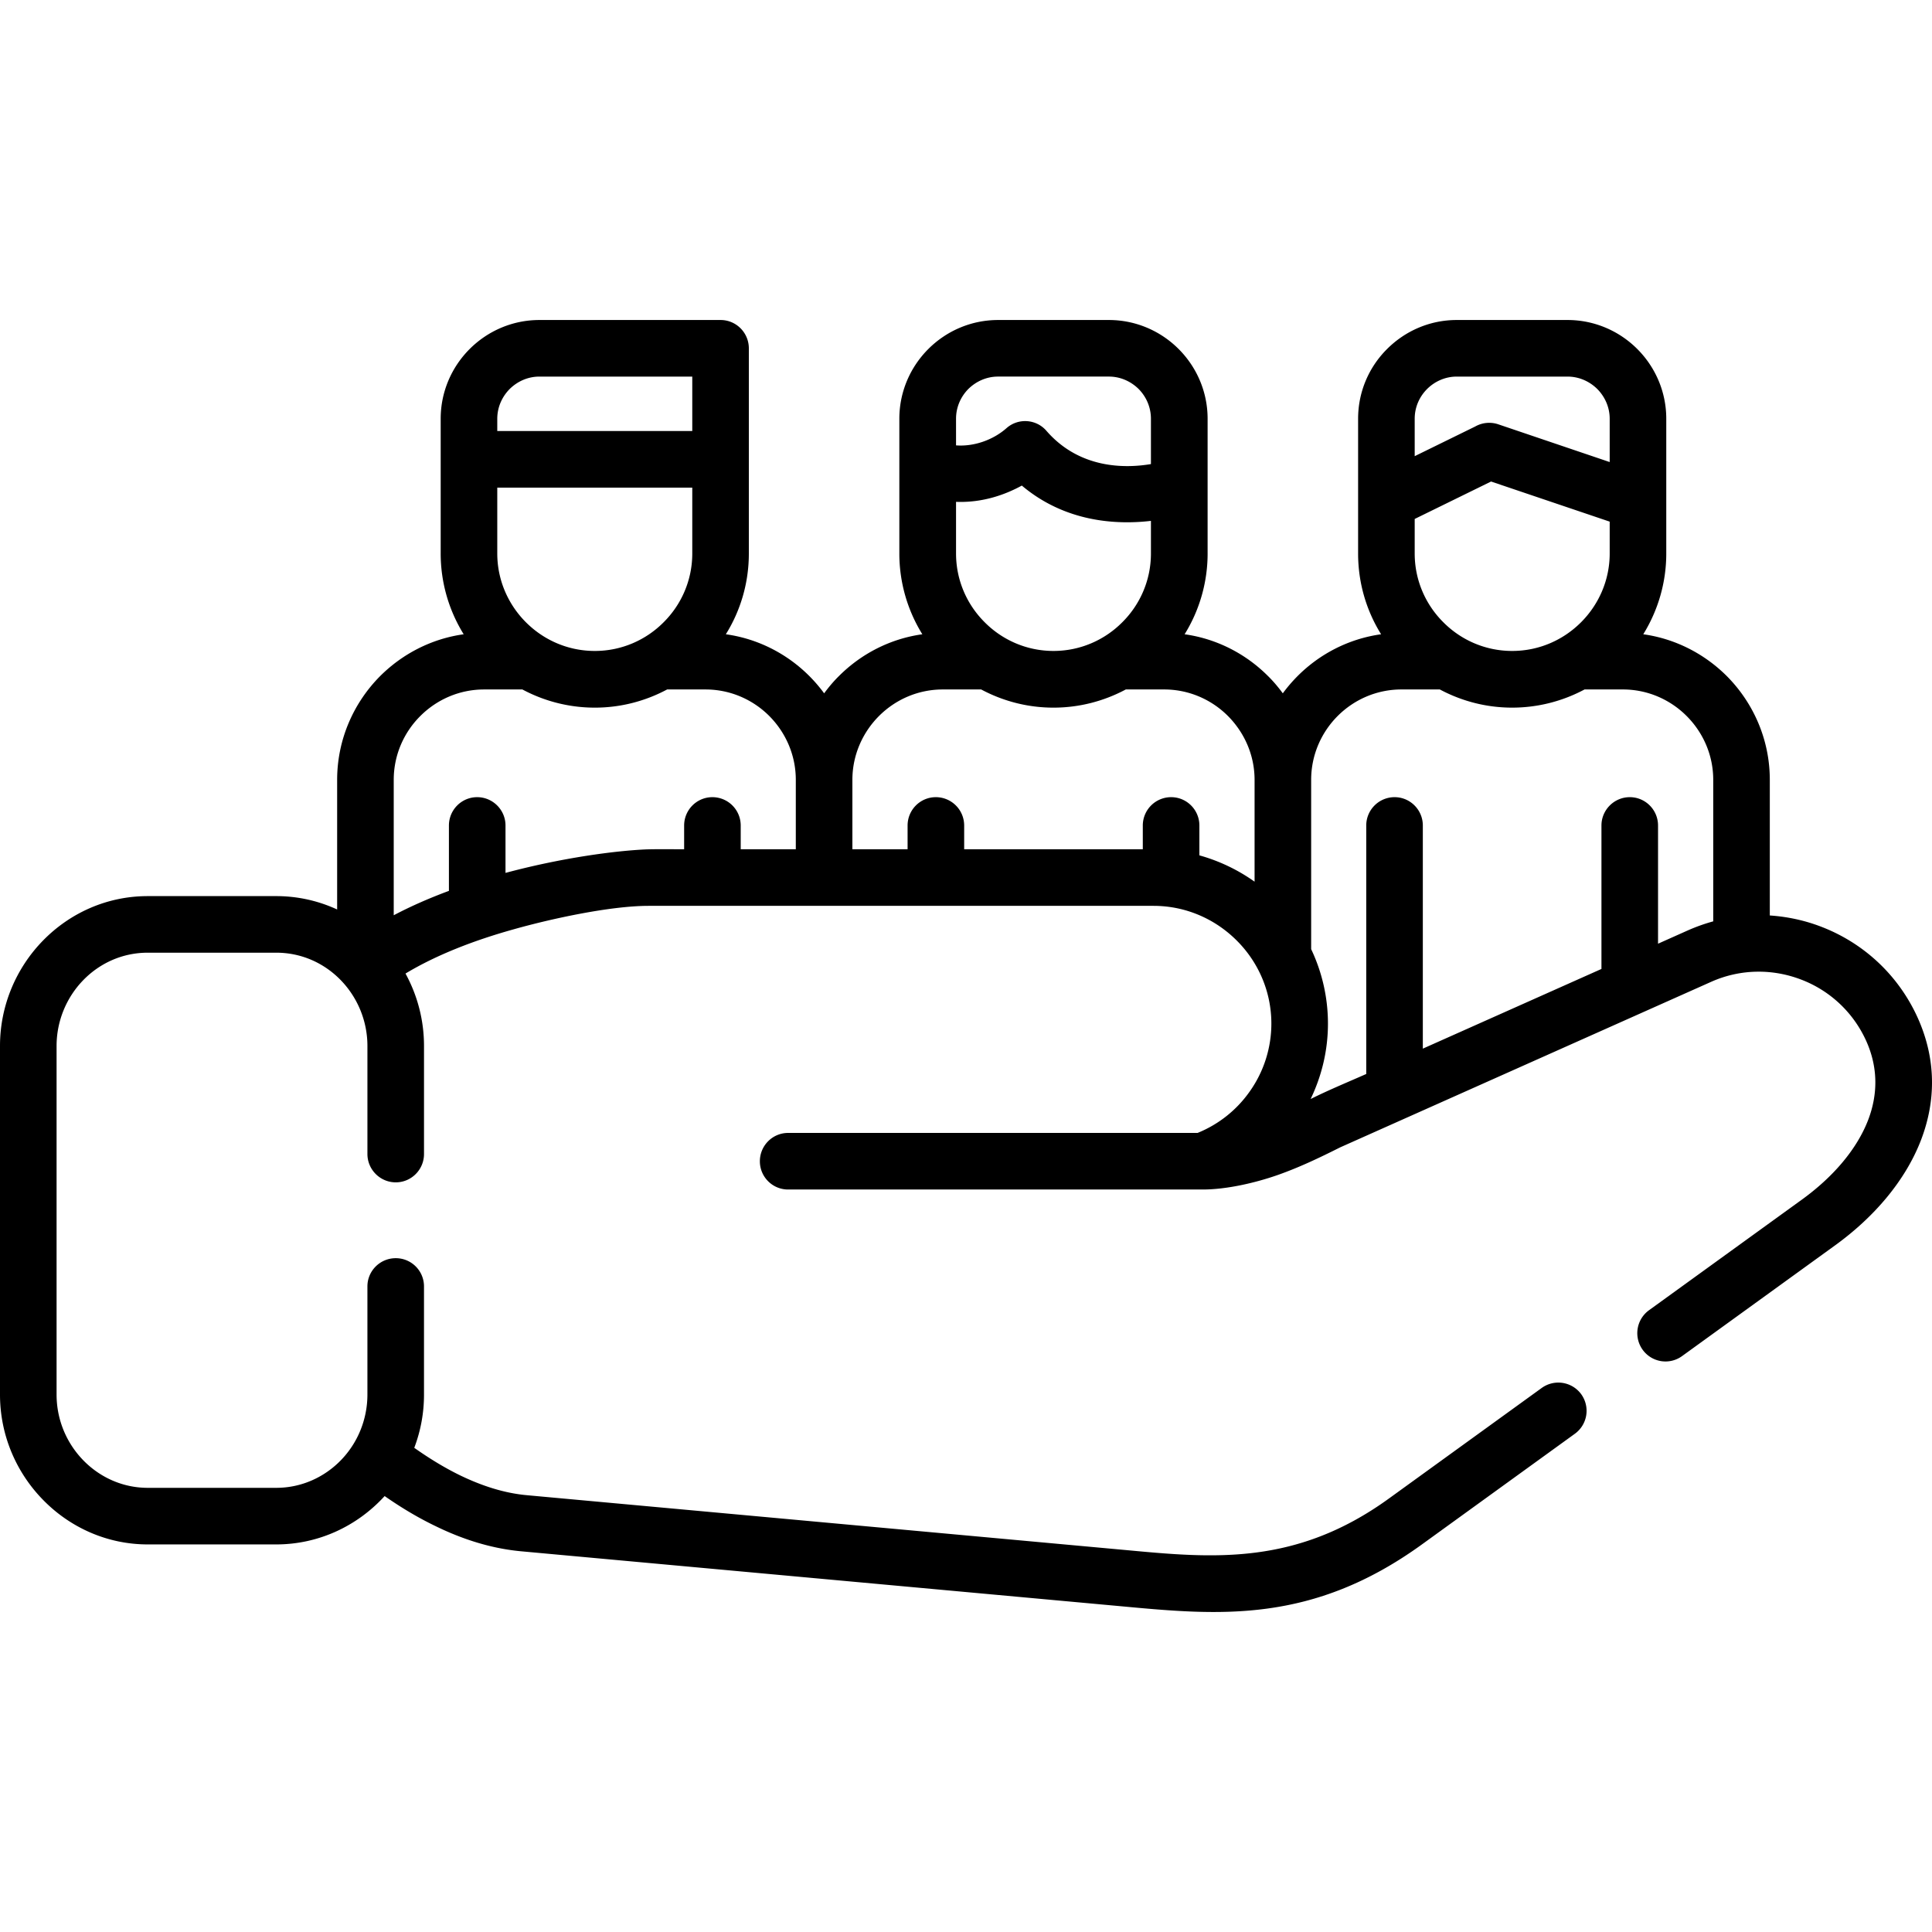 <?xml version="1.0" encoding="UTF-8"?>
<svg data-bbox="0 84.805 512.001 342.39" xmlns="http://www.w3.org/2000/svg" width="512" viewBox="0 0 512 512" height="512" data-type="shape">
    <g>
        <path d="M104.343 242.553c4.62-2.438 9.581-4.592 14.626-6.463v-17.32c0-4.139 3.345-7.512 7.483-7.512 4.139 0 7.512 3.373 7.512 7.512v12.558c14.882-3.997 29.169-5.896 37.446-6.236 3.26-.085 6.605-.028 9.893-.028v-6.293c0-4.139 3.345-7.512 7.483-7.512a7.507 7.507 0 0 1 7.512 7.512v6.293h14.599v-18.396c0-6.577-2.693-12.558-7.03-16.924-4.337-4.337-10.318-7.029-16.895-7.029h-10.176c-5.726 3.061-12.246 4.818-19.163 4.818a40.646 40.646 0 0 1-19.19-4.818h-10.148c-6.576 0-12.558 2.692-16.895 7.029-4.365 4.338-7.058 10.347-7.058 16.924v35.885zm121.55-17.49h14.627v-6.293c0-4.139 3.345-7.512 7.483-7.512a7.507 7.507 0 0 1 7.512 7.512v6.293h47.339v-6.293a7.507 7.507 0 0 1 7.512-7.512c4.139 0 7.483 3.373 7.483 7.512v7.908a47.05 47.05 0 0 1 14.627 6.974v-26.985c0-6.577-2.722-12.558-7.059-16.924-4.337-4.337-10.318-7.029-16.895-7.029h-10.176c-5.726 3.061-12.246 4.818-19.162 4.818s-13.436-1.757-19.162-4.818h-10.176c-6.577 0-12.558 2.692-16.895 7.029-4.337 4.338-7.059 10.347-7.059 16.924v18.396zm121.578 26.476a45.964 45.964 0 0 1 4.45 19.73c0 7.086-1.644 13.861-4.592 19.983 4.762-2.381 9.864-4.479 14.74-6.633V218.77a7.507 7.507 0 0 1 7.512-7.512c4.138 0 7.483 3.373 7.483 7.512v59.131l47.338-21.118V218.77c0-4.139 3.374-7.512 7.512-7.512 4.139 0 7.484 3.373 7.484 7.512v31.322l7.937-3.543a48.122 48.122 0 0 1 6.69-2.381v-37.502c0-6.577-2.693-12.558-7.058-16.924-4.337-4.337-10.318-7.029-16.895-7.029h-10.148c-5.726 3.061-12.274 4.818-19.191 4.818s-13.436-1.757-19.162-4.818h-10.176c-6.577 0-12.558 2.692-16.895 7.029-4.337 4.338-7.03 10.347-7.03 16.924v44.873zm121.549-8.93c4.677.312 9.27 1.305 13.607 2.977 11.027 4.224 20.438 12.643 25.654 24.293 4.96 11.141 4.677 22.11.822 32.202-4.167 10.856-12.501 20.522-22.819 27.977l-40.507 29.311a7.462 7.462 0 0 1-10.46-1.673 7.512 7.512 0 0 1 1.672-10.46l40.507-29.309c8.079-5.84 14.542-13.182 17.603-21.176 2.495-6.548 2.693-13.634-.481-20.777-3.515-7.852-9.865-13.55-17.32-16.385-7.483-2.862-16.016-2.891-23.868.624l-98.277 43.853c-5.471 2.749-10.913 5.358-16.838 7.426-5.924 2.041-13.351 3.742-19.644 3.742H208.856c-4.139 0-7.483-3.345-7.483-7.483s3.345-7.512 7.483-7.512h108.51a31.177 31.177 0 0 0 13.833-10.999 31.098 31.098 0 0 0 5.726-17.971c0-8.562-3.515-16.385-9.185-22.025-5.669-5.67-13.464-9.185-22.053-9.185H171.893c-10.261 0-26.164 3.486-36.028 6.293-9.921 2.778-20.041 6.604-28.403 11.65a39.885 39.885 0 0 1 4.904 19.19v28.63c0 4.139-3.345 7.512-7.483 7.512-4.139 0-7.512-3.373-7.512-7.512v-28.63c0-13.322-10.573-24.718-24.151-24.718H39.146c-13.521 0-24.151 11.339-24.151 24.718v92.381c0 6.832 2.75 13.012 7.143 17.49 4.366 4.45 10.375 7.228 17.008 7.228h34.072c6.633 0 12.671-2.778 17.036-7.228 4.564-4.648 7.115-10.941 7.115-17.49v-28.658c0-4.139 3.373-7.483 7.512-7.483s7.483 3.345 7.483 7.483v28.658a39.6 39.6 0 0 1-2.58 14.117c3.94 2.777 7.994 5.272 12.189 7.314 5.754 2.777 11.679 4.705 17.688 5.243l159.081 14.57c22.819 2.126 44.702 4.139 69.335-13.691l40.507-29.31a7.512 7.512 0 0 1 10.46 1.672 7.513 7.513 0 0 1-1.672 10.46l-40.507 29.311c-29.168 21.118-53.773 18.822-79.483 16.44L138.331 411.13c-7.994-.709-15.647-3.147-22.847-6.662-4.734-2.268-9.241-4.988-13.55-7.993-7.398 8.107-17.716 12.812-28.715 12.812H39.146c-10.772 0-20.58-4.507-27.666-11.735C4.394 390.352 0 380.459 0 369.573v-92.381c0-21.6 17.404-39.713 39.146-39.713h34.072a38.45 38.45 0 0 1 16.129 3.543v-34.355c0-10.716 4.394-20.467 11.424-27.525 5.868-5.839 13.55-9.864 22.11-11.055a40.613 40.613 0 0 1-6.095-21.401v-35.717c0-7.2 2.948-13.748 7.682-18.481 4.734-4.734 11.282-7.683 18.482-7.683h48.018c4.139 0 7.483 3.374 7.483 7.513v54.368c0 7.823-2.211 15.165-6.094 21.401 8.589 1.19 16.271 5.216 22.11 11.055a40.581 40.581 0 0 1 3.94 4.593c1.19-1.616 2.495-3.175 3.94-4.593 5.839-5.839 13.521-9.864 22.082-11.055a40.612 40.612 0 0 1-6.094-21.401v-35.717c0-7.2 2.948-13.748 7.682-18.481 4.734-4.734 11.282-7.683 18.482-7.683h29.367c7.2 0 13.748 2.948 18.482 7.683 4.733 4.733 7.682 11.281 7.682 18.481v35.717a40.604 40.604 0 0 1-6.095 21.401c8.561 1.19 16.243 5.216 22.082 11.055 1.446 1.418 2.749 2.977 3.94 4.593a40.48 40.48 0 0 1 3.94-4.593c5.839-5.839 13.522-9.864 22.11-11.055-3.883-6.236-6.095-13.578-6.095-21.401v-35.717c0-7.2 2.92-13.748 7.682-18.481 4.734-4.734 11.253-7.683 18.454-7.683h29.367c7.2 0 13.748 2.948 18.482 7.683 4.734 4.733 7.682 11.281 7.682 18.481v35.717c0 7.823-2.24 15.165-6.095 21.401 8.561 1.19 16.243 5.216 22.11 11.055 7.03 7.059 11.423 16.81 11.423 27.525v35.942zm-42.435-104.371l-31.436-10.63-20.239 9.921v9.156c0 7.087 2.891 13.55 7.597 18.227 4.677 4.706 11.14 7.597 18.227 7.597 7.115 0 13.55-2.891 18.255-7.597 4.677-4.677 7.597-11.14 7.597-18.227v-8.447zM374.91 120.89l16.016-7.851a7.53 7.53 0 0 1 6.123-.596l29.537 10.007v-11.48c0-3.062-1.275-5.839-3.288-7.88-2.041-2.013-4.819-3.289-7.88-3.289H386.05c-3.033 0-5.839 1.276-7.852 3.289-2.041 2.041-3.288 4.818-3.288 7.88zm-243.128-6.662h51.676V99.8h-40.507c-3.062 0-5.84 1.276-7.88 3.289-2.013 2.041-3.289 4.818-3.289 7.88zm51.676 14.996h-51.676v17.462c0 7.087 2.92 13.55 7.597 18.227 4.706 4.706 11.14 7.597 18.255 7.597 7.087 0 13.55-2.891 18.227-7.597 4.706-4.677 7.597-11.14 7.597-18.227zm121.55 8.816c-9.015 1.049-22.621.425-34.214-9.355-4.139 2.268-10.176 4.592-17.433 4.309v13.691c0 7.087 2.892 13.55 7.597 18.227 4.677 4.706 11.141 7.597 18.227 7.597s13.549-2.891 18.227-7.597c4.706-4.677 7.597-11.14 7.597-18.227v-8.645zm-51.648-20.013c4.762.368 9.865-1.446 13.408-4.593 3.118-2.721 7.852-2.381 10.545.737 8.844 10.177 20.977 9.95 27.695 8.815v-12.019c0-3.062-1.247-5.839-3.26-7.88-2.041-2.013-4.819-3.289-7.881-3.289H264.5c-3.061 0-5.839 1.276-7.88 3.289-2.013 2.041-3.26 4.818-3.26 7.88z"/>
    </g>
</svg>

